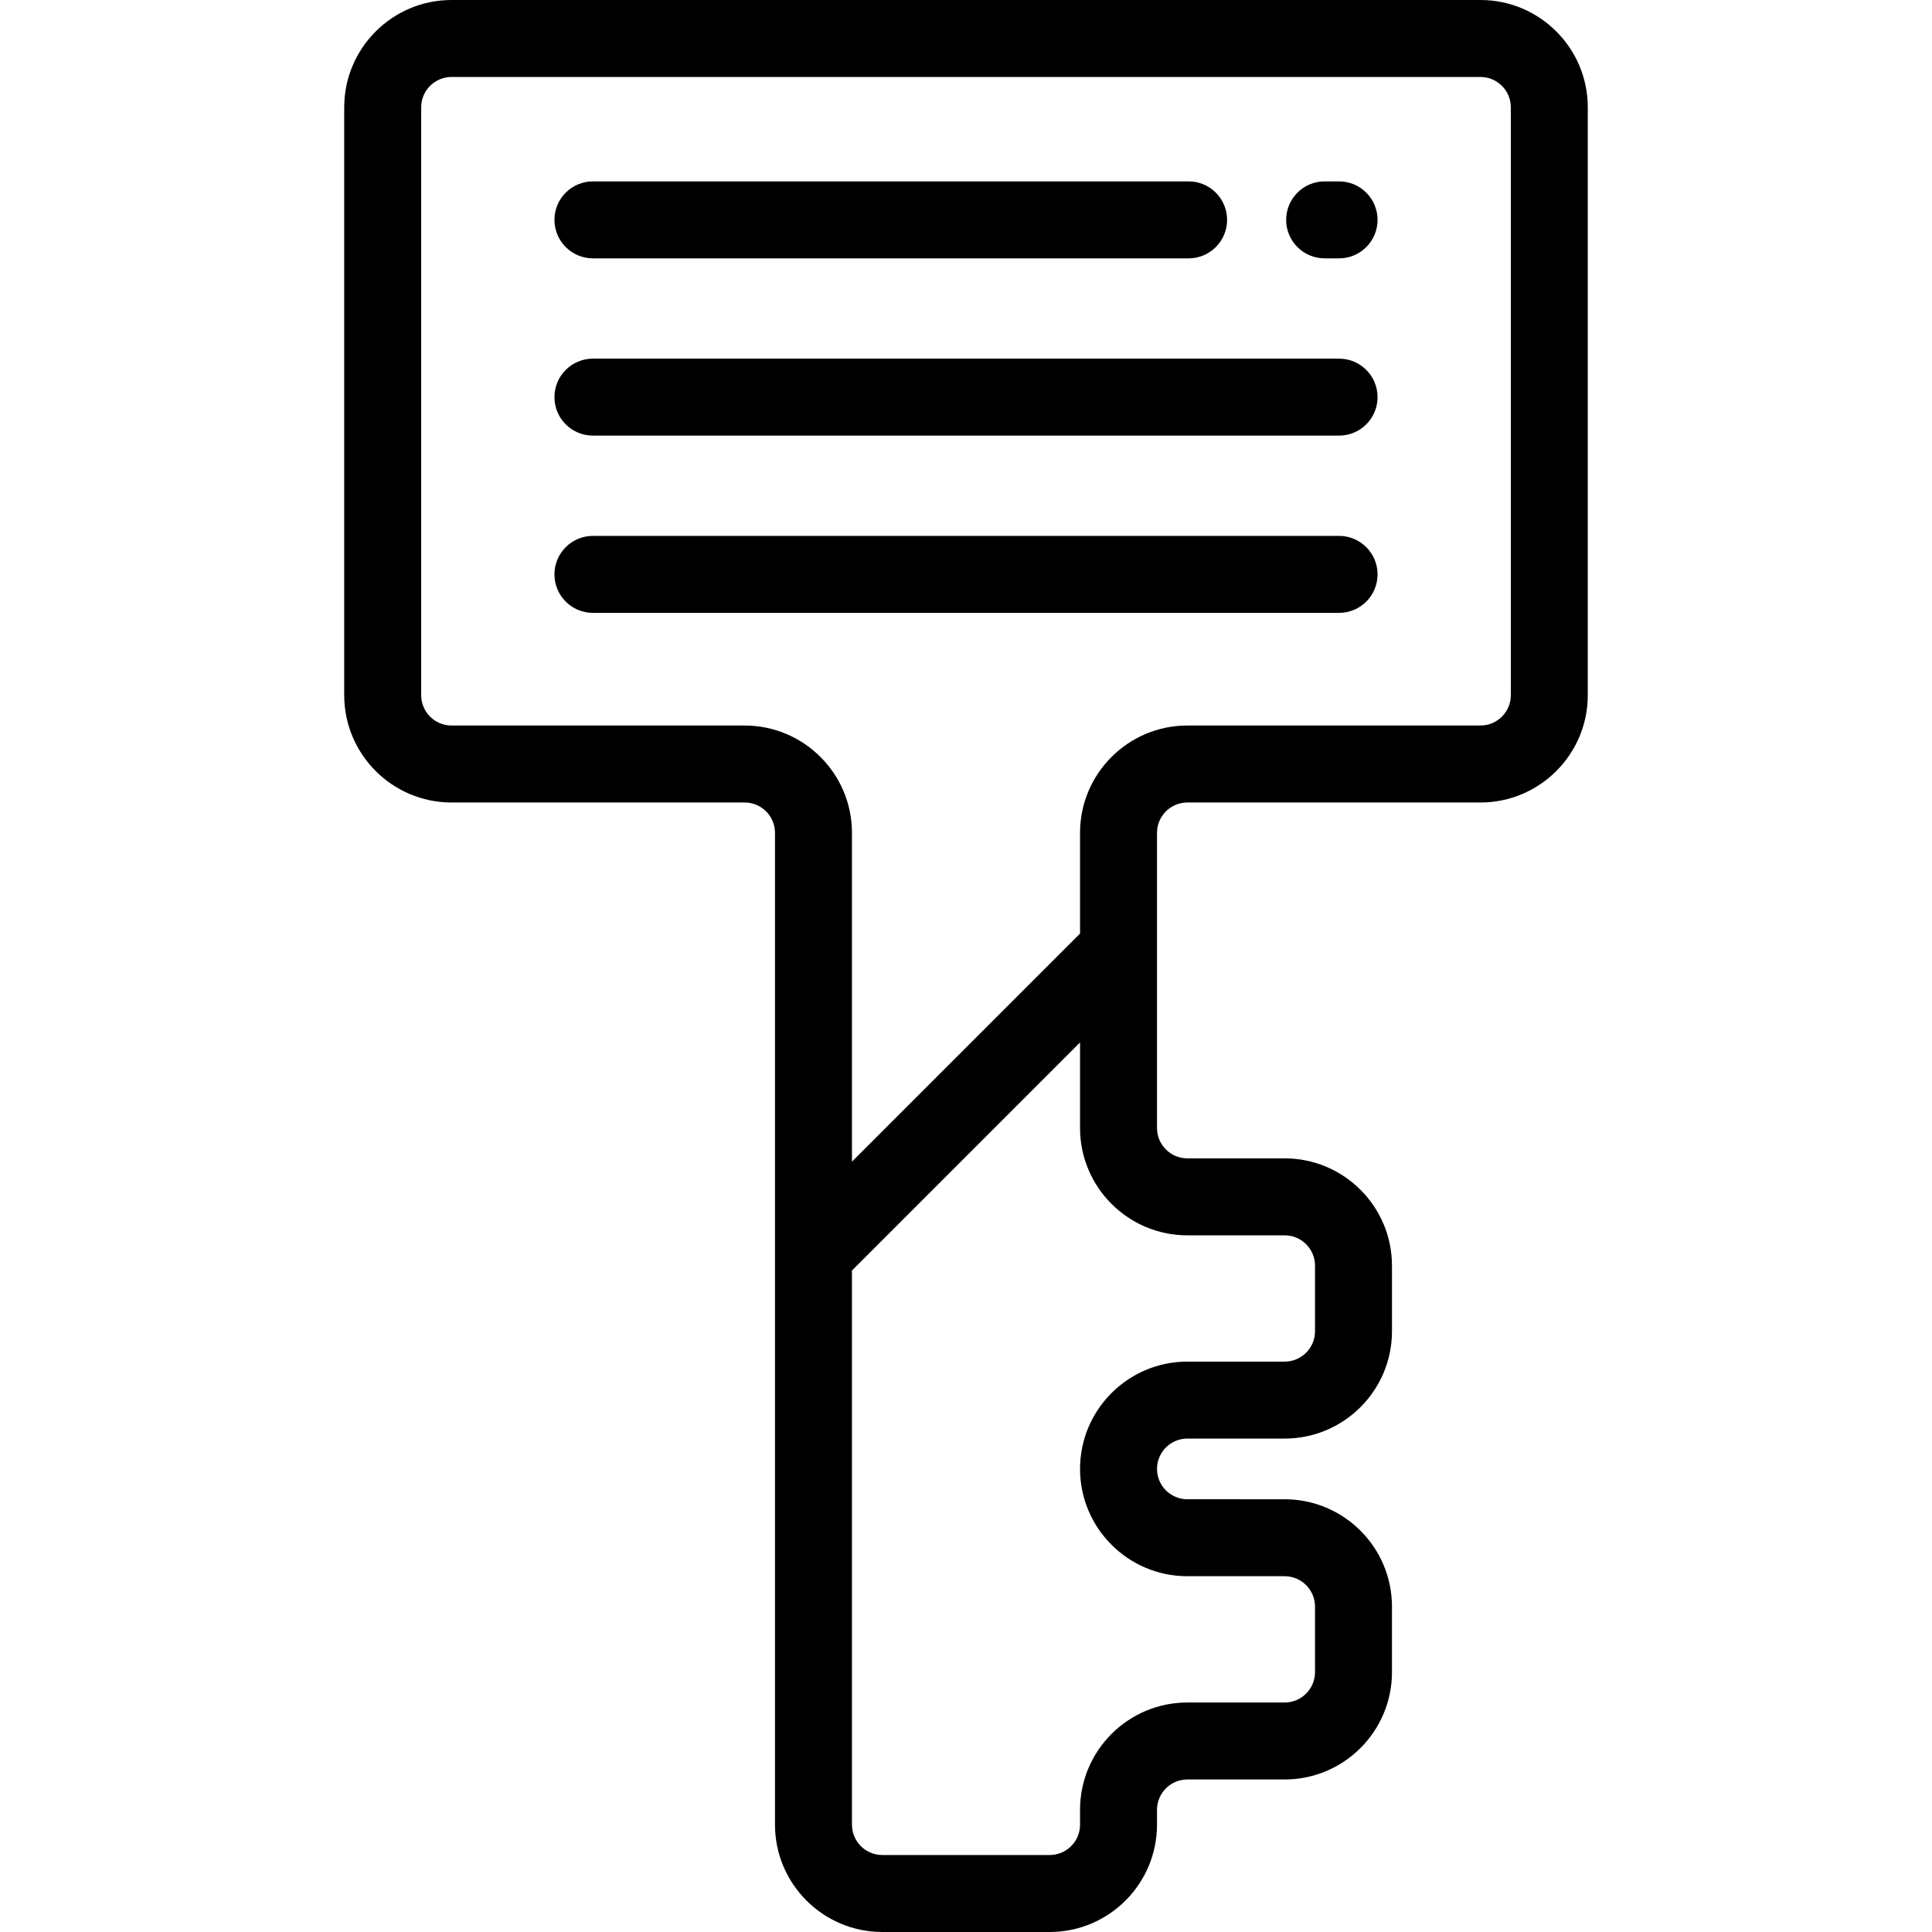 <?xml version="1.0" encoding="iso-8859-1"?>
<!-- Uploaded to: SVG Repo, www.svgrepo.com, Generator: SVG Repo Mixer Tools -->
<svg fill="#000000" height="800px" width="800px" version="1.1" id="Layer_1" xmlns="http://www.w3.org/2000/svg" xmlns:xlink="http://www.w3.org/1999/xlink" 
	 viewBox="0 0 512.001 512.001" xml:space="preserve">
<g>
	<g>
		<path d="M392.344,0H119.658c-15.681,0-28.438,12.757-28.438,28.438v155.793c0,15.681,12.757,28.438,28.438,28.438h77.683
			c4.434,0,8.04,3.606,8.04,8.04v262.853c0,15.681,12.757,28.438,28.438,28.438h44.362c15.681,0,28.438-12.757,28.438-28.438v-3.942
			c0-4.434,3.607-8.04,8.04-8.04h25.792c15.681,0,28.438-12.757,28.438-28.438v-17.385c0-15.681-12.757-28.438-28.438-28.438H314.66
			c-4.434,0-8.04-3.606-8.04-8.04s3.607-8.04,8.04-8.04h25.792c15.681,0,28.438-12.757,28.438-28.438v-17.385
			c0-15.681-12.757-28.438-28.438-28.438H314.66c-4.434,0-8.04-3.606-8.04-8.04v-78.229h0c0-4.434,3.606-8.04,8.04-8.04h77.683
			c15.681,0,28.438-12.757,28.438-28.438V28.438C420.782,12.757,408.025,0,392.344,0z M314.66,327.376h25.792
			c4.434,0,8.04,3.607,8.04,8.04v17.385c0,4.434-3.606,8.04-8.04,8.04H314.66c-15.681,0-28.438,12.757-28.438,28.438
			s12.757,28.438,28.438,28.438h25.792c4.434,0,8.04,3.606,8.04,8.04v17.385c0,4.434-3.606,8.04-8.04,8.04H314.66
			c-15.681,0-28.438,12.757-28.438,28.438v3.942c0,4.434-3.606,8.04-8.04,8.04h-44.363c-4.434,0-8.04-3.606-8.04-8.04V336.696
			l60.443-60.443v22.685C286.222,314.62,298.979,327.376,314.66,327.376z M400.384,184.231c0,4.434-3.606,8.04-8.04,8.04H314.66
			c-15.681,0-28.438,12.757-28.438,28.438v26.696l-60.443,60.443V220.71c0-15.681-12.757-28.438-28.438-28.438h-77.683
			c-4.434,0-8.04-3.606-8.04-8.04V28.438c0-4.434,3.606-8.04,8.04-8.04h272.686c4.434,0,8.04,3.606,8.04,8.04V184.231z"/>
	</g>
</g>
<g>
	<g>
		<path d="M354.868,48.068h-3.824c-5.632,0-10.199,4.567-10.199,10.199s4.567,10.199,10.199,10.199h3.824
			c5.632,0,10.199-4.567,10.199-10.199S360.5,48.068,354.868,48.068z"/>
	</g>
</g>
<g>
	<g>
		<path d="M314.993,48.068H157.134c-5.632,0-10.199,4.567-10.199,10.199s4.567,10.199,10.199,10.199h157.859
			c5.632,0,10.199-4.567,10.199-10.199S320.625,48.068,314.993,48.068z"/>
	</g>
</g>
<g>
	<g>
		<path d="M354.868,95.043H157.134c-5.632,0-10.199,4.567-10.199,10.199c0,5.632,4.567,10.199,10.199,10.199h197.733
			c5.632,0,10.199-4.567,10.199-10.199C365.066,99.611,360.5,95.043,354.868,95.043z"/>
	</g>
</g>
<g>
	<g>
		<path d="M354.868,142.018H157.134c-5.632,0-10.199,4.567-10.199,10.199c0,5.632,4.567,10.199,10.199,10.199h197.733
			c5.632,0,10.199-4.567,10.199-10.199C365.066,146.585,360.5,142.018,354.868,142.018z"/>
	</g>
</g>
</svg>